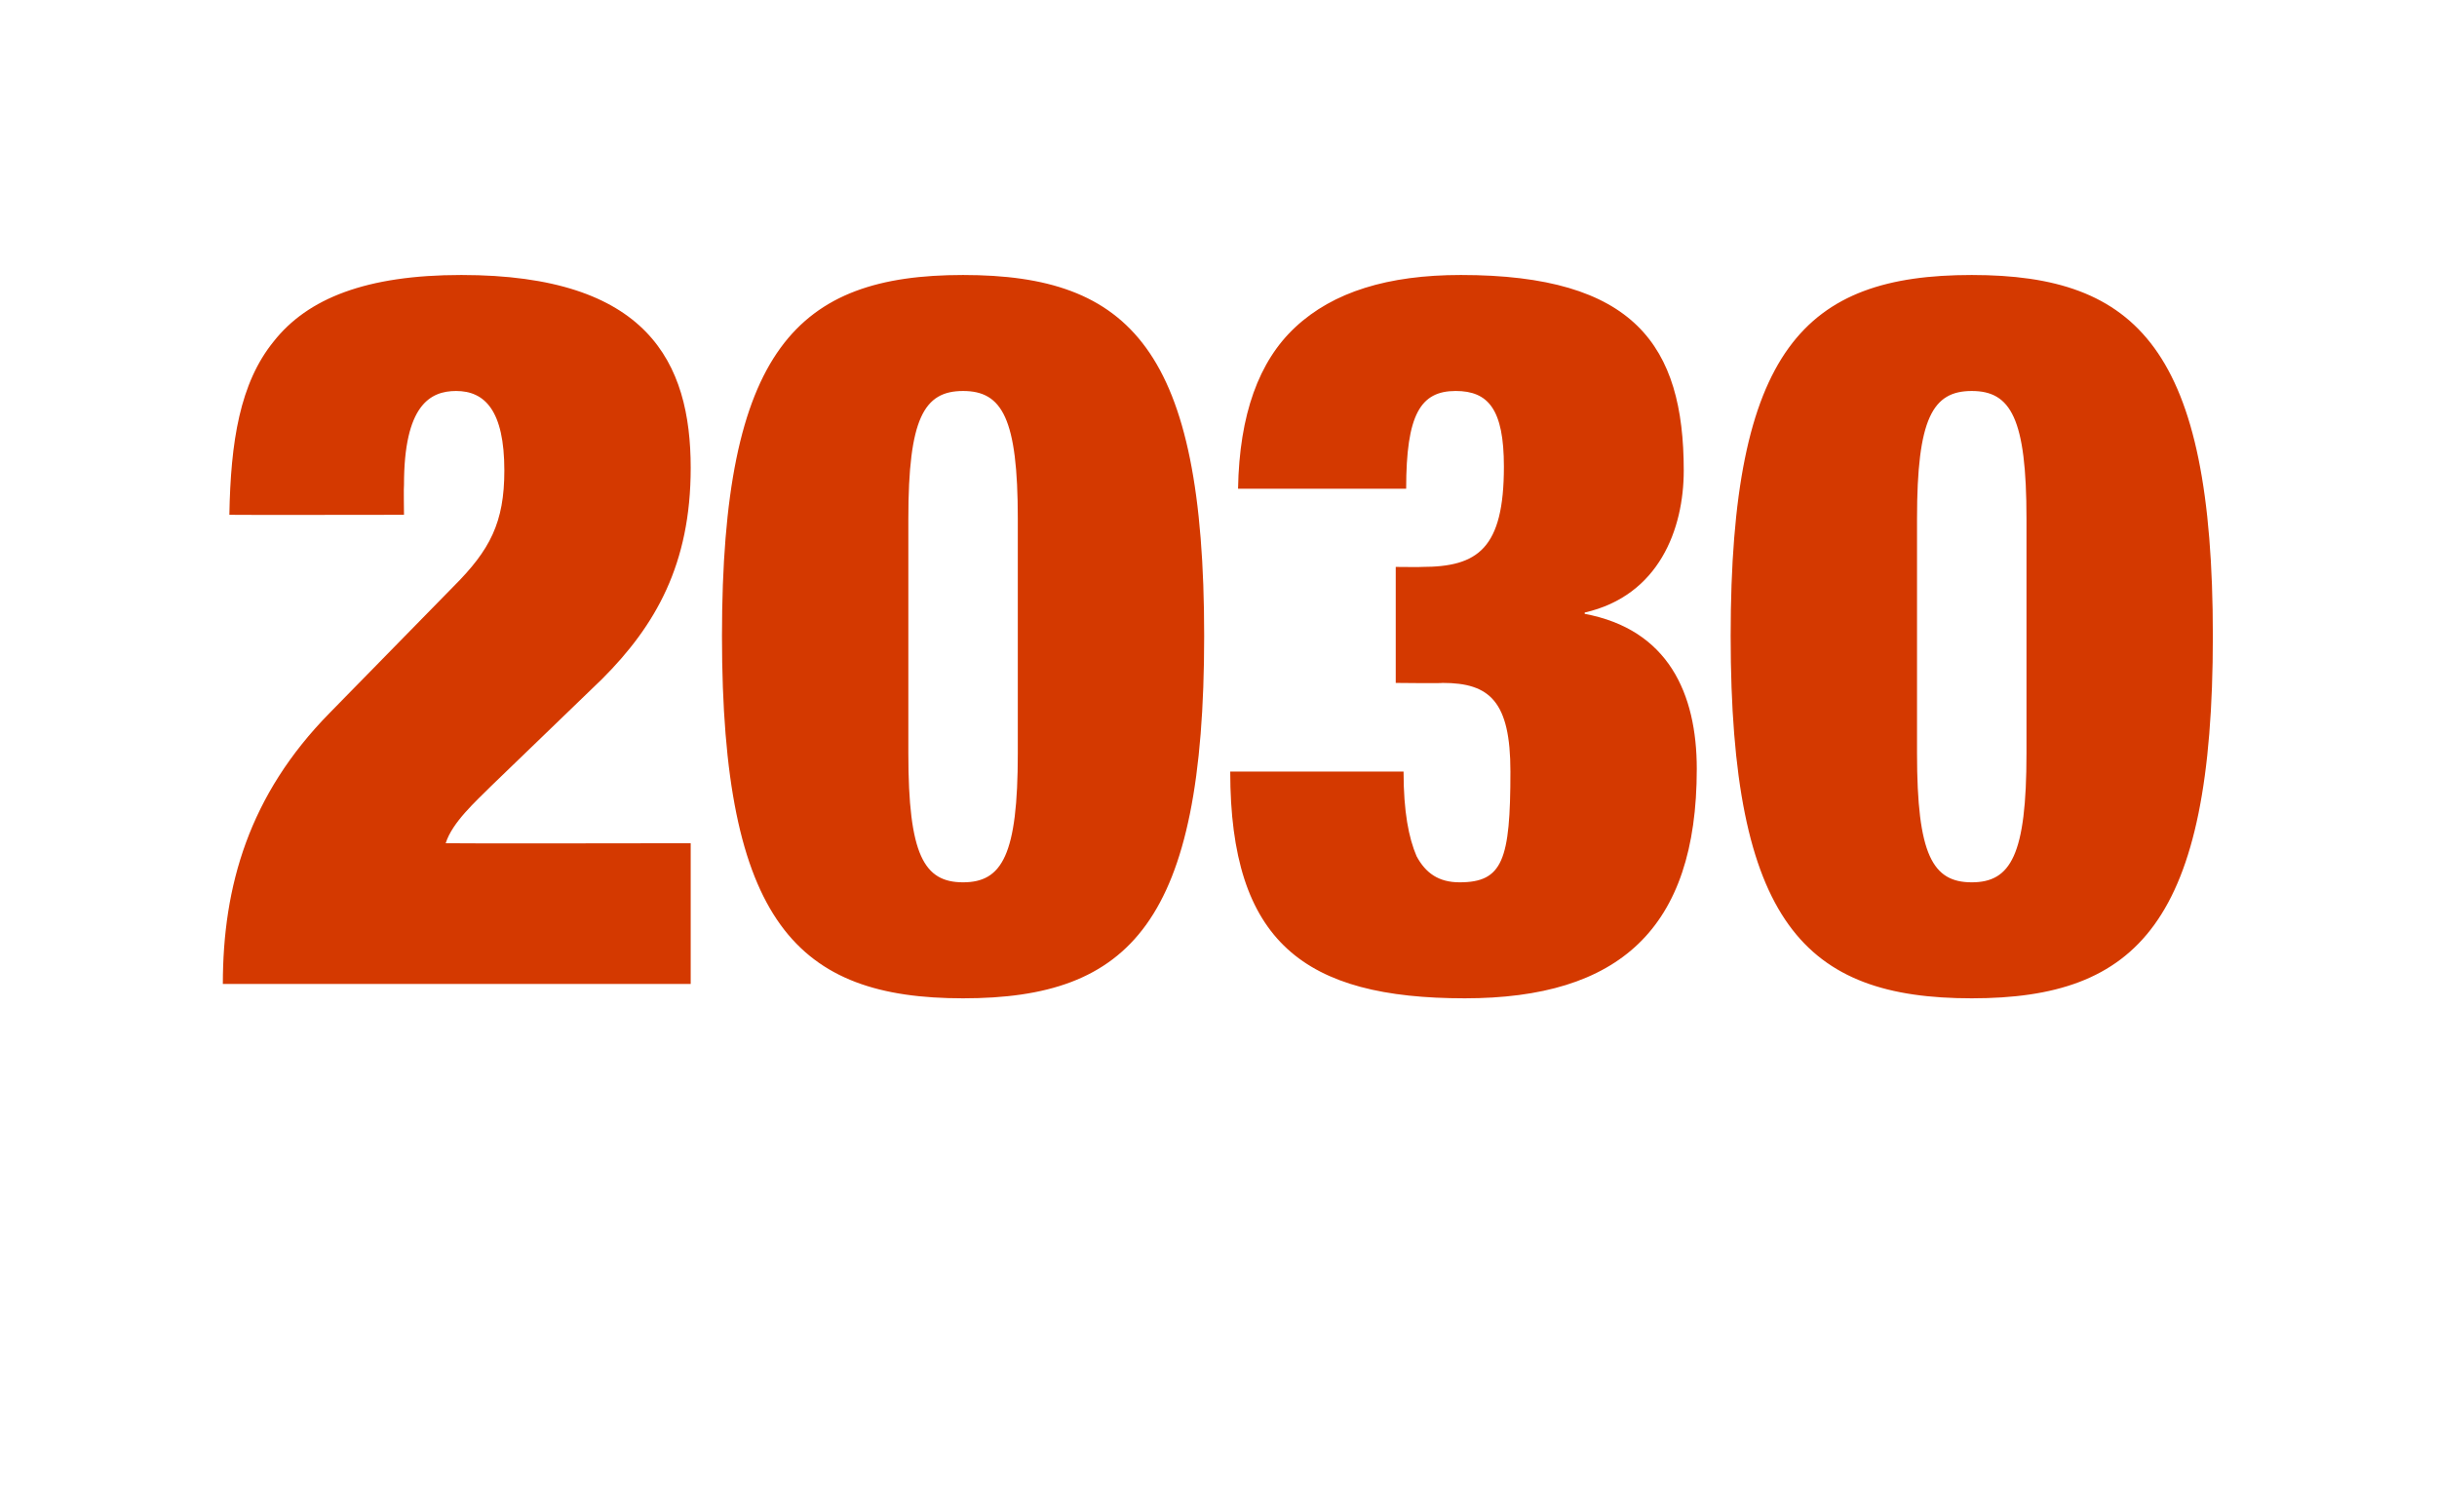 <?xml version="1.0" standalone="no"?><!DOCTYPE svg PUBLIC "-//W3C//DTD SVG 1.1//EN" "http://www.w3.org/Graphics/SVG/1.1/DTD/svg11.dtd"><svg xmlns="http://www.w3.org/2000/svg" version="1.1" width="187px" height="116px" viewBox="0 -19 187 116" style="top:-19px"><desc>2030</desc><defs/><g id="Polygon108057"><path d="m17.6 20.5c.1-5.6.8-10.1 3.4-13.3c2.6-3.3 7.1-5.1 14.4-5.1C49.7 2.1 53 8.8 53 16.9c0 7.4-2.7 12.1-6.8 16.2l-8.5 8.2c-1.2 1.2-3 2.8-3.5 4.4c0 .03 18.8 0 18.8 0v10.8H17.1c0-7.5 2-14.5 8.2-20.8l9.5-9.7c2.8-2.8 3.9-4.9 3.9-8.9c0-4.6-1.5-6.1-3.7-6.1c-2 0-4 1.1-4 7.2c-.03.02 0 2.3 0 2.3c0 0-13.4.02-13.4 0zM73.9 2.1c12.8 0 18.5 5.7 18.5 27.7c0 22-5.7 27.8-18.5 27.8c-12.7 0-18.5-5.8-18.5-27.8c0-22 5.8-27.7 18.5-27.7zm-4.2 36.7c0 7.8 1.2 9.9 4.2 9.9c3 0 4.2-2.1 4.2-9.9v-18c0-7.7-1.2-9.8-4.2-9.8c-3 0-4.2 2.1-4.2 9.8v18zM95 18.5c.1-5.7 1.6-9.8 4.4-12.4c2.9-2.7 7.1-4 12.7-4c13.3 0 17.1 5.4 17.1 15c0 4.5-1.9 9.6-7.6 10.9v.1c6.4 1.2 8.6 6.1 8.6 11.9c0 12.3-6 17.6-17.8 17.6c-12.3 0-18-4.3-18-17.4h13.3c0 3.1.4 5.1 1 6.5c.7 1.3 1.7 2 3.3 2c3.3 0 3.9-1.7 3.9-8.5c0-5.4-1.6-6.8-5.2-6.8c-.03.04-3.6 0-3.6 0v-8.9s2.03.02 2 0c4.3 0 6.3-1.4 6.3-7.7c0-4.4-1.2-5.8-3.7-5.8c-2.7 0-3.8 1.8-3.8 7.5H95zm56.3-16.4c12.7 0 18.5 5.7 18.5 27.7c0 22-5.8 27.8-18.5 27.8c-12.8 0-18.5-5.8-18.5-27.8c0-22 5.7-27.7 18.5-27.7zm-4.2 36.7c0 7.8 1.2 9.9 4.2 9.9c3 0 4.2-2.1 4.2-9.9v-18c0-7.7-1.2-9.8-4.2-9.8c-3 0-4.2 2.1-4.2 9.8v18z" stroke="none" fill="#d43900"/></g></svg>